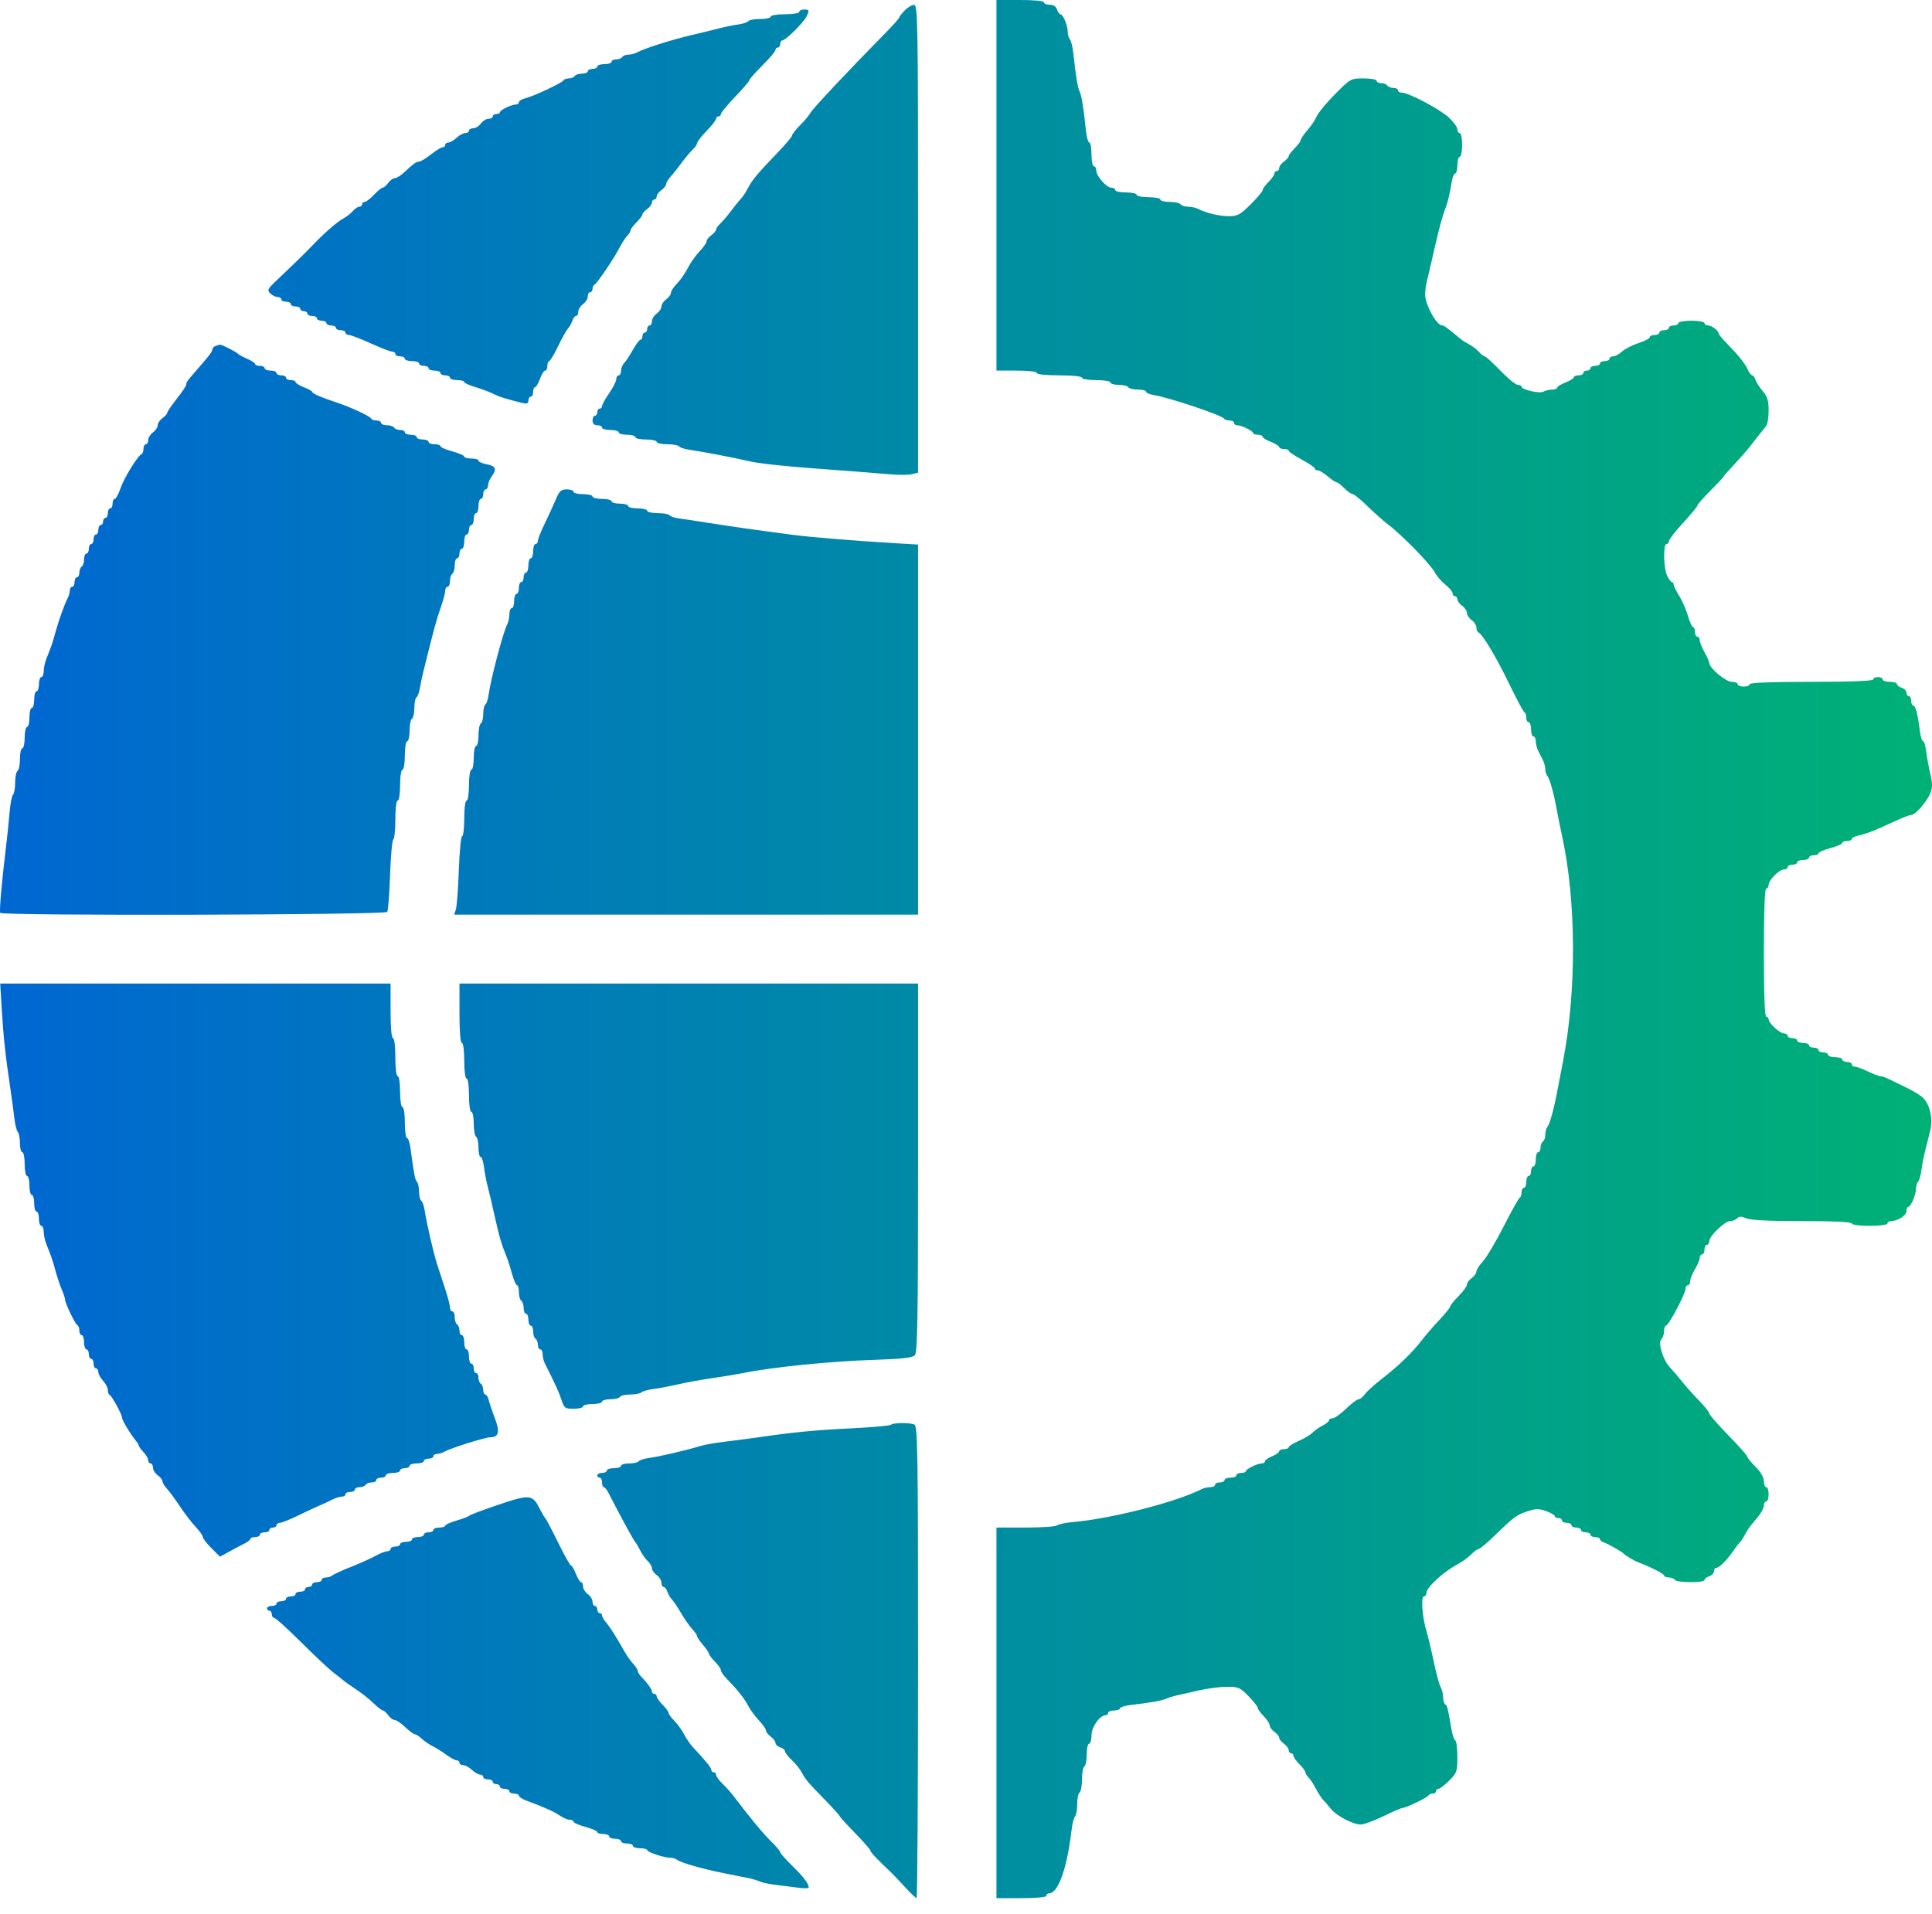 <?xml version="1.0" encoding="UTF-8"?>
<svg xmlns="http://www.w3.org/2000/svg" width="110" height="109" viewBox="0 0 110 109" fill="none">
  <path fill-rule="evenodd" clip-rule="evenodd" d="M56.734 10.552V21.103H57.883C58.56 21.103 59.033 21.159 59.033 21.238C59.033 21.319 59.552 21.374 60.319 21.374C61.085 21.374 61.604 21.428 61.604 21.509C61.604 21.584 61.964 21.644 62.415 21.644C62.866 21.644 63.227 21.704 63.227 21.78C63.227 21.854 63.436 21.915 63.693 21.915C63.949 21.915 64.196 21.976 64.242 22.05C64.287 22.125 64.535 22.185 64.791 22.185C65.047 22.185 65.256 22.24 65.256 22.306C65.256 22.372 65.454 22.458 65.696 22.496C66.572 22.636 69.616 23.66 69.698 23.843C69.723 23.898 69.859 23.944 70.002 23.944C70.145 23.944 70.261 24.005 70.261 24.079C70.261 24.154 70.341 24.215 70.437 24.215C70.686 24.215 71.341 24.533 71.343 24.654C71.343 24.71 71.465 24.756 71.614 24.756C71.763 24.756 71.885 24.805 71.885 24.866C71.885 24.926 72.098 25.059 72.358 25.162C72.619 25.264 72.832 25.397 72.832 25.457C72.832 25.518 72.953 25.567 73.102 25.567C73.251 25.567 73.373 25.613 73.373 25.669C73.373 25.725 73.708 25.951 74.117 26.171C74.526 26.392 74.861 26.62 74.861 26.679C74.861 26.737 74.937 26.785 75.03 26.785C75.123 26.785 75.376 26.937 75.592 27.123C75.808 27.309 76.034 27.461 76.093 27.461C76.153 27.461 76.353 27.613 76.539 27.799C76.725 27.985 76.941 28.138 77.018 28.138C77.096 28.138 77.478 28.449 77.866 28.83C78.255 29.211 78.787 29.683 79.047 29.878C79.798 30.442 81.45 32.134 81.675 32.569C81.788 32.787 82.066 33.112 82.292 33.291C82.519 33.47 82.705 33.693 82.706 33.785C82.706 33.879 82.768 33.955 82.842 33.955C82.916 33.955 82.977 34.032 82.977 34.127C82.977 34.223 83.099 34.388 83.248 34.496C83.397 34.603 83.519 34.785 83.519 34.901C83.519 35.017 83.64 35.2 83.789 35.307C83.938 35.414 84.06 35.606 84.06 35.732C84.06 35.858 84.109 35.981 84.169 36.006C84.404 36.103 85.172 37.383 85.912 38.912C86.339 39.794 86.736 40.536 86.794 40.56C86.853 40.585 86.9 40.722 86.9 40.865C86.9 41.007 86.961 41.124 87.036 41.124C87.11 41.124 87.171 41.307 87.171 41.53C87.171 41.753 87.232 41.936 87.306 41.936C87.381 41.936 87.442 42.058 87.442 42.208C87.442 42.358 87.502 42.602 87.577 42.749C87.651 42.897 87.773 43.139 87.847 43.287C87.922 43.435 87.983 43.666 87.983 43.801C87.983 43.936 88.033 44.104 88.094 44.175C88.233 44.334 88.46 45.147 88.64 46.129C88.715 46.539 88.85 47.208 88.94 47.617C89.749 51.311 89.768 56.462 88.986 60.469C88.877 61.027 88.724 61.818 88.646 62.227C88.453 63.234 88.23 64.027 88.094 64.182C88.033 64.253 87.983 64.447 87.983 64.614C87.983 64.781 87.922 64.955 87.847 65.001C87.773 65.047 87.712 65.202 87.712 65.347C87.712 65.491 87.651 65.609 87.577 65.609C87.502 65.609 87.442 65.792 87.442 66.015C87.442 66.238 87.381 66.421 87.306 66.421C87.232 66.421 87.171 66.543 87.171 66.692C87.171 66.84 87.11 66.962 87.036 66.962C86.961 66.962 86.9 67.114 86.9 67.3C86.9 67.486 86.84 67.638 86.765 67.638C86.691 67.638 86.63 67.755 86.63 67.898C86.63 68.04 86.583 68.177 86.525 68.202C86.467 68.227 86.056 68.962 85.612 69.835C85.167 70.708 84.636 71.603 84.432 71.823C84.227 72.043 84.06 72.304 84.06 72.404C84.06 72.503 83.938 72.672 83.789 72.779C83.64 72.886 83.519 73.054 83.519 73.151C83.519 73.249 83.305 73.542 83.045 73.803C82.785 74.063 82.572 74.326 82.572 74.388C82.572 74.45 82.292 74.798 81.949 75.161C81.607 75.525 81.166 76.035 80.969 76.294C80.438 76.991 79.63 77.776 78.716 78.482C78.27 78.827 77.815 79.237 77.706 79.394C77.596 79.55 77.436 79.678 77.35 79.678C77.264 79.678 76.942 79.922 76.635 80.219C76.329 80.517 75.987 80.76 75.875 80.76C75.764 80.76 75.672 80.811 75.672 80.873C75.672 80.935 75.505 81.071 75.3 81.176C75.096 81.281 74.837 81.464 74.725 81.582C74.614 81.701 74.264 81.911 73.948 82.049C73.632 82.187 73.373 82.35 73.373 82.41C73.373 82.47 73.251 82.519 73.102 82.519C72.953 82.519 72.832 82.572 72.832 82.638C72.832 82.703 72.649 82.832 72.426 82.925C72.203 83.017 72.02 83.146 72.02 83.212C72.02 83.277 71.941 83.331 71.844 83.331C71.595 83.331 70.94 83.649 70.939 83.77C70.938 83.826 70.816 83.872 70.667 83.872C70.518 83.872 70.397 83.933 70.397 84.007C70.397 84.081 70.245 84.142 70.058 84.142C69.873 84.142 69.72 84.203 69.72 84.278C69.72 84.352 69.599 84.413 69.45 84.413C69.301 84.413 69.179 84.474 69.179 84.548C69.179 84.623 69.057 84.683 68.907 84.683C68.757 84.683 68.529 84.737 68.399 84.803C66.967 85.532 63.261 86.481 61.13 86.665C60.684 86.704 60.261 86.791 60.19 86.859C60.119 86.927 59.313 86.983 58.398 86.983H56.734V97.535V108.086H58.154C59.011 108.086 59.575 108.033 59.575 107.951C59.575 107.877 59.64 107.816 59.719 107.816C60.25 107.816 60.753 106.402 61.017 104.163C61.056 103.828 61.144 103.497 61.211 103.426C61.278 103.355 61.333 103.039 61.333 102.724C61.333 102.408 61.394 102.112 61.468 102.066C61.543 102.02 61.604 101.686 61.604 101.322C61.604 100.959 61.664 100.624 61.739 100.578C61.813 100.532 61.874 100.225 61.874 99.894C61.874 99.564 61.935 99.293 62.01 99.293C62.084 99.293 62.145 99.078 62.145 98.814C62.145 98.341 62.618 97.67 62.95 97.67C63.028 97.67 63.092 97.609 63.092 97.535C63.092 97.46 63.244 97.399 63.43 97.399C63.616 97.399 63.768 97.344 63.768 97.277C63.768 97.21 64.057 97.122 64.411 97.082C65.512 96.956 66.125 96.846 66.406 96.725C66.555 96.661 66.829 96.577 67.015 96.538C67.201 96.499 67.749 96.375 68.232 96.262C68.716 96.149 69.438 96.054 69.838 96.051C70.51 96.047 70.603 96.087 71.089 96.588C71.378 96.886 71.614 97.187 71.614 97.258C71.614 97.329 71.766 97.539 71.952 97.725C72.138 97.911 72.29 98.144 72.29 98.243C72.29 98.341 72.412 98.51 72.561 98.617C72.71 98.724 72.832 98.876 72.832 98.955C72.832 99.034 72.953 99.186 73.102 99.293C73.251 99.4 73.373 99.566 73.373 99.661C73.373 99.756 73.434 99.834 73.508 99.834C73.582 99.834 73.643 99.898 73.643 99.976C73.643 100.054 73.796 100.269 73.981 100.455C74.168 100.641 74.32 100.847 74.32 100.913C74.32 100.979 74.403 101.116 74.505 101.218C74.607 101.32 74.797 101.61 74.928 101.864C75.059 102.117 75.245 102.402 75.341 102.499C75.438 102.595 75.63 102.819 75.77 102.996C76.079 103.39 77.034 103.893 77.471 103.893C77.648 103.893 78.23 103.68 78.765 103.419C79.3 103.159 79.796 102.946 79.866 102.946C80.056 102.946 81.279 102.353 81.332 102.236C81.356 102.18 81.463 102.134 81.568 102.134C81.674 102.134 81.76 102.073 81.76 101.999C81.76 101.924 81.823 101.864 81.9 101.864C81.977 101.864 82.251 101.652 82.508 101.395C82.947 100.956 82.977 100.869 82.977 100.05C82.977 99.568 82.923 99.141 82.857 99.1C82.791 99.059 82.698 98.796 82.65 98.517C82.441 97.29 82.4 97.122 82.286 97.052C82.22 97.011 82.166 96.828 82.166 96.645C82.166 96.463 82.103 96.208 82.028 96.079C81.951 95.949 81.774 95.296 81.634 94.626C81.494 93.957 81.305 93.165 81.215 92.868C80.977 92.084 80.89 90.906 81.071 90.906C81.152 90.906 81.219 90.809 81.219 90.69C81.219 90.388 82.226 89.468 82.991 89.073C83.229 88.95 83.569 88.703 83.748 88.525C83.926 88.347 84.127 88.201 84.193 88.201C84.26 88.201 84.676 87.851 85.118 87.423C86.219 86.356 86.348 86.261 86.983 86.052C87.445 85.901 87.623 85.9 88.032 86.048C88.302 86.146 88.524 86.274 88.524 86.334C88.524 86.393 88.615 86.442 88.727 86.442C88.838 86.442 88.93 86.503 88.93 86.577C88.93 86.652 89.051 86.713 89.2 86.713C89.349 86.713 89.471 86.773 89.471 86.848C89.471 86.922 89.593 86.983 89.741 86.983C89.89 86.983 90.012 87.044 90.012 87.118C90.012 87.193 90.134 87.254 90.282 87.254C90.431 87.254 90.553 87.314 90.553 87.389C90.553 87.463 90.675 87.524 90.823 87.524C90.972 87.524 91.094 87.578 91.094 87.644C91.094 87.709 91.201 87.797 91.331 87.838C91.562 87.912 92.313 88.337 92.447 88.471C92.561 88.586 93.045 88.874 93.258 88.956C94.008 89.242 94.746 89.617 94.746 89.712C94.746 89.773 94.865 89.824 95.009 89.824C95.153 89.824 95.309 89.885 95.355 89.959C95.461 90.13 97.046 90.139 97.046 89.968C97.046 89.899 97.168 89.803 97.317 89.756C97.466 89.709 97.587 89.583 97.587 89.477C97.587 89.37 97.639 89.283 97.702 89.283C97.878 89.283 98.309 88.861 98.669 88.336C98.848 88.075 99.034 87.832 99.082 87.795C99.131 87.757 99.248 87.579 99.344 87.397C99.439 87.216 99.572 87.003 99.637 86.924C99.703 86.845 99.908 86.597 100.092 86.374C100.277 86.151 100.428 85.862 100.428 85.732C100.428 85.602 100.489 85.495 100.563 85.495C100.638 85.495 100.699 85.312 100.699 85.089C100.699 84.866 100.638 84.683 100.563 84.683C100.489 84.683 100.428 84.529 100.428 84.341C100.428 84.129 100.247 83.816 99.955 83.524C99.694 83.264 99.481 83.002 99.481 82.942C99.481 82.882 98.994 82.334 98.399 81.724C97.804 81.114 97.317 80.555 97.317 80.481C97.317 80.408 97.058 80.083 96.742 79.759C96.426 79.436 95.984 78.941 95.761 78.66C95.538 78.379 95.232 78.021 95.082 77.865C94.689 77.457 94.384 76.469 94.588 76.265C94.675 76.178 94.746 75.967 94.746 75.796C94.746 75.624 94.796 75.484 94.857 75.484C95.003 75.484 95.964 73.674 95.964 73.398C95.964 73.281 96.025 73.185 96.099 73.185C96.174 73.185 96.235 73.078 96.235 72.948C96.235 72.818 96.357 72.512 96.506 72.268C96.654 72.025 96.776 71.736 96.776 71.626C96.776 71.516 96.837 71.426 96.911 71.426C96.985 71.426 97.046 71.305 97.046 71.156C97.046 71.007 97.107 70.885 97.181 70.885C97.256 70.885 97.317 70.792 97.317 70.678C97.317 70.388 98.202 69.532 98.503 69.532C98.639 69.532 98.822 69.461 98.909 69.374C99.031 69.252 99.15 69.252 99.416 69.374C99.647 69.479 100.719 69.532 102.599 69.532C104.398 69.532 105.433 69.582 105.433 69.668C105.433 69.746 105.862 69.803 106.448 69.803C107.034 69.803 107.463 69.746 107.463 69.668C107.463 69.593 107.551 69.532 107.659 69.532C108.044 69.532 108.545 69.214 108.545 68.969C108.545 68.833 108.59 68.72 108.646 68.72C108.792 68.718 109.086 68.041 109.086 67.706C109.086 67.55 109.141 67.364 109.207 67.293C109.274 67.223 109.36 66.921 109.399 66.624C109.438 66.326 109.531 65.839 109.607 65.542C109.683 65.244 109.811 64.738 109.891 64.416C110.06 63.747 109.908 62.971 109.526 62.55C109.396 62.406 108.984 62.143 108.612 61.965C108.24 61.788 107.774 61.561 107.577 61.461C107.379 61.362 107.148 61.28 107.063 61.28C106.978 61.28 106.656 61.159 106.348 61.01C106.04 60.861 105.709 60.739 105.611 60.739C105.513 60.739 105.433 60.678 105.433 60.604C105.433 60.53 105.312 60.469 105.163 60.469C105.014 60.469 104.892 60.408 104.892 60.334C104.892 60.259 104.71 60.198 104.486 60.198C104.263 60.198 104.081 60.137 104.081 60.063C104.081 59.989 103.959 59.928 103.81 59.928C103.661 59.928 103.539 59.867 103.539 59.792C103.539 59.718 103.418 59.657 103.269 59.657C103.12 59.657 102.998 59.596 102.998 59.522C102.998 59.447 102.846 59.387 102.66 59.387C102.474 59.387 102.322 59.326 102.322 59.251C102.322 59.177 102.2 59.116 102.051 59.116C101.903 59.116 101.781 59.055 101.781 58.981C101.781 58.906 101.687 58.846 101.572 58.846C101.337 58.846 100.699 58.257 100.699 58.04C100.699 57.962 100.638 57.898 100.563 57.898C100.477 57.898 100.428 56.591 100.428 54.246C100.428 51.901 100.477 50.594 100.563 50.594C100.638 50.594 100.699 50.499 100.699 50.385C100.699 50.114 101.301 49.511 101.572 49.511C101.687 49.511 101.781 49.45 101.781 49.376C101.781 49.302 101.903 49.241 102.051 49.241C102.2 49.241 102.322 49.18 102.322 49.105C102.322 49.031 102.474 48.97 102.66 48.97C102.846 48.97 102.998 48.909 102.998 48.835C102.998 48.761 103.12 48.7 103.269 48.7C103.418 48.7 103.539 48.65 103.539 48.589C103.539 48.528 103.844 48.395 104.216 48.294C104.588 48.193 104.892 48.06 104.892 47.999C104.892 47.938 105.014 47.888 105.163 47.888C105.312 47.888 105.433 47.835 105.433 47.77C105.433 47.705 105.63 47.612 105.87 47.564C106.11 47.516 106.582 47.352 106.918 47.2C107.255 47.048 107.791 46.805 108.109 46.662C108.427 46.518 108.753 46.4 108.832 46.4C109.05 46.4 109.701 45.657 109.896 45.186C110.033 44.856 110.034 44.627 109.903 44.064C109.813 43.675 109.707 43.097 109.669 42.781C109.631 42.465 109.551 42.206 109.492 42.206C109.432 42.206 109.351 41.948 109.311 41.632C109.191 40.676 109.062 40.177 108.935 40.177C108.869 40.177 108.815 40.056 108.815 39.907C108.815 39.758 108.754 39.636 108.68 39.636C108.606 39.636 108.545 39.549 108.545 39.442C108.545 39.336 108.423 39.21 108.274 39.163C108.125 39.115 108.004 39.02 108.004 38.951C108.004 38.881 107.821 38.825 107.598 38.825C107.375 38.825 107.192 38.764 107.192 38.689C107.192 38.615 107.07 38.554 106.921 38.554C106.773 38.554 106.651 38.615 106.651 38.689C106.651 38.776 105.388 38.825 103.134 38.825C100.879 38.825 99.617 38.873 99.617 38.96C99.617 39.034 99.464 39.095 99.278 39.095C99.092 39.095 98.94 39.034 98.94 38.96C98.94 38.885 98.786 38.825 98.597 38.825C98.259 38.825 97.317 38.035 97.317 37.751C97.317 37.676 97.195 37.398 97.046 37.133C96.897 36.869 96.776 36.562 96.776 36.453C96.776 36.344 96.715 36.254 96.64 36.254C96.566 36.254 96.505 36.133 96.505 35.984C96.505 35.835 96.457 35.713 96.399 35.713C96.341 35.713 96.209 35.424 96.106 35.071C96.003 34.717 95.777 34.201 95.603 33.923C95.43 33.646 95.288 33.357 95.288 33.281C95.288 33.205 95.242 33.142 95.186 33.142C95.13 33.141 95.009 32.977 94.916 32.777C94.714 32.343 94.689 30.978 94.882 30.978C94.956 30.978 95.019 30.902 95.023 30.809C95.026 30.716 95.391 30.247 95.834 29.767C96.278 29.286 96.64 28.846 96.64 28.789C96.64 28.732 96.975 28.35 97.384 27.941C97.794 27.531 98.128 27.173 98.128 27.144C98.128 27.115 98.387 26.819 98.703 26.486C99.019 26.153 99.416 25.703 99.585 25.487C100.106 24.817 100.417 24.424 100.561 24.254C100.637 24.164 100.699 23.769 100.699 23.375C100.698 22.809 100.628 22.578 100.364 22.27C100.18 22.057 99.994 21.767 99.949 21.628C99.905 21.488 99.822 21.374 99.764 21.374C99.707 21.374 99.592 21.226 99.51 21.045C99.346 20.685 98.976 20.223 98.297 19.531C98.056 19.285 97.858 19.046 97.858 19.001C97.858 18.839 97.467 18.533 97.259 18.533C97.142 18.533 97.046 18.472 97.046 18.398C97.046 18.323 96.711 18.262 96.302 18.262C95.893 18.262 95.558 18.323 95.558 18.398C95.558 18.472 95.436 18.533 95.288 18.533C95.139 18.533 95.017 18.594 95.017 18.668C95.017 18.743 94.895 18.803 94.746 18.803C94.598 18.803 94.476 18.864 94.476 18.939C94.476 19.013 94.354 19.074 94.205 19.074C94.057 19.074 93.935 19.13 93.935 19.198C93.935 19.267 93.64 19.421 93.28 19.54C92.92 19.66 92.496 19.878 92.339 20.025C92.181 20.171 91.958 20.291 91.844 20.291C91.729 20.291 91.635 20.352 91.635 20.427C91.635 20.501 91.513 20.562 91.365 20.562C91.216 20.562 91.094 20.623 91.094 20.697C91.094 20.772 90.972 20.833 90.823 20.833C90.675 20.833 90.553 20.893 90.553 20.968C90.553 21.042 90.462 21.103 90.35 21.103C90.238 21.103 90.147 21.164 90.147 21.238C90.147 21.313 90.025 21.374 89.876 21.374C89.728 21.374 89.606 21.423 89.606 21.484C89.606 21.544 89.393 21.677 89.132 21.78C88.872 21.882 88.659 22.015 88.659 22.075C88.659 22.136 88.522 22.186 88.355 22.187C88.187 22.189 87.971 22.24 87.873 22.302C87.676 22.427 86.63 22.191 86.63 22.022C86.63 21.963 86.535 21.915 86.419 21.915C86.302 21.915 85.855 21.55 85.423 21.103C84.992 20.657 84.591 20.291 84.534 20.291C84.477 20.291 84.331 20.179 84.211 20.042C84.091 19.905 83.844 19.714 83.662 19.618C83.481 19.522 83.268 19.389 83.189 19.324C82.407 18.673 82.218 18.533 82.122 18.533C81.846 18.533 81.339 17.725 81.169 17.015C81.12 16.813 81.147 16.387 81.228 16.068C81.309 15.75 81.49 14.972 81.631 14.339C81.906 13.104 82.131 12.27 82.306 11.837C82.423 11.548 82.546 11.026 82.664 10.315C82.704 10.073 82.791 9.875 82.857 9.875C82.923 9.875 82.977 9.662 82.977 9.402C82.977 9.141 83.038 8.928 83.113 8.928C83.187 8.928 83.248 8.624 83.248 8.252C83.248 7.88 83.187 7.576 83.113 7.576C83.038 7.576 82.977 7.477 82.977 7.357C82.977 7.237 82.752 6.932 82.477 6.68C81.957 6.204 80.199 5.276 79.816 5.276C79.695 5.276 79.596 5.215 79.596 5.141C79.596 5.066 79.477 5.005 79.333 5.005C79.188 5.005 79.033 4.944 78.987 4.87C78.941 4.796 78.785 4.735 78.641 4.735C78.496 4.735 78.378 4.674 78.378 4.599C78.378 4.525 78.047 4.464 77.641 4.464C76.917 4.464 76.891 4.478 76.052 5.319C75.583 5.789 75.108 6.352 74.996 6.57C74.782 6.989 74.742 7.047 74.317 7.562C74.17 7.741 74.049 7.936 74.049 7.996C74.049 8.055 73.897 8.256 73.711 8.443C73.525 8.629 73.373 8.831 73.373 8.892C73.373 8.954 73.251 9.092 73.102 9.199C72.953 9.306 72.832 9.472 72.832 9.567C72.832 9.662 72.771 9.74 72.696 9.74C72.622 9.74 72.561 9.804 72.561 9.881C72.561 9.959 72.409 10.175 72.223 10.361C72.037 10.547 71.885 10.758 71.885 10.83C71.885 10.902 71.579 11.264 71.207 11.636C70.611 12.228 70.46 12.31 69.965 12.31C69.421 12.31 68.69 12.135 68.2 11.888C68.071 11.822 67.816 11.769 67.633 11.769C67.451 11.769 67.264 11.708 67.218 11.634C67.172 11.559 66.894 11.498 66.601 11.498C66.308 11.498 66.068 11.438 66.068 11.363C66.068 11.289 65.763 11.228 65.391 11.228C65.019 11.228 64.715 11.167 64.715 11.093C64.715 11.018 64.441 10.957 64.106 10.957C63.772 10.957 63.498 10.897 63.498 10.822C63.498 10.748 63.398 10.687 63.276 10.687C62.999 10.687 62.416 10.022 62.416 9.706C62.416 9.576 62.354 9.469 62.28 9.469C62.206 9.469 62.145 9.165 62.145 8.793C62.145 8.421 62.09 8.117 62.022 8.117C61.954 8.117 61.866 7.797 61.825 7.406C61.688 6.089 61.589 5.48 61.468 5.208C61.351 4.944 61.264 4.414 61.112 3.044C61.071 2.672 60.982 2.31 60.915 2.239C60.847 2.168 60.792 1.973 60.792 1.806C60.792 1.448 60.524 0.812 60.374 0.812C60.316 0.812 60.23 0.69 60.183 0.541C60.128 0.368 59.979 0.271 59.768 0.271C59.587 0.271 59.439 0.21 59.439 0.135C59.439 0.054 58.898 0 58.087 0H56.734V10.552ZM51.492 0.612C51.324 0.791 51.187 0.972 51.187 1.015C51.187 1.058 50.807 1.479 50.342 1.951C48.348 3.975 46.283 6.174 46.149 6.417C46.07 6.562 45.801 6.883 45.552 7.132C45.303 7.381 45.1 7.64 45.1 7.708C45.1 7.775 44.75 8.195 44.322 8.64C43.125 9.886 42.829 10.239 42.585 10.711C42.461 10.951 42.275 11.232 42.172 11.335C42.069 11.438 41.819 11.745 41.616 12.018C41.413 12.29 41.14 12.612 41.009 12.732C40.878 12.852 40.771 13.006 40.771 13.074C40.771 13.142 40.649 13.285 40.501 13.392C40.352 13.5 40.23 13.656 40.23 13.74C40.23 13.825 40.05 14.081 39.831 14.31C39.612 14.54 39.308 14.972 39.156 15.271C39.003 15.569 38.726 15.966 38.54 16.152C38.353 16.339 38.201 16.572 38.201 16.671C38.201 16.769 38.079 16.938 37.93 17.045C37.781 17.152 37.66 17.335 37.66 17.451C37.66 17.567 37.538 17.749 37.389 17.857C37.24 17.964 37.118 18.16 37.118 18.292C37.118 18.425 37.058 18.533 36.983 18.533C36.909 18.533 36.848 18.624 36.848 18.736C36.848 18.848 36.787 18.939 36.713 18.939C36.638 18.939 36.577 19.03 36.577 19.142C36.577 19.253 36.528 19.345 36.467 19.345C36.406 19.345 36.212 19.603 36.035 19.919C35.858 20.236 35.634 20.575 35.537 20.673C35.44 20.771 35.36 20.969 35.36 21.113C35.36 21.256 35.299 21.374 35.225 21.374C35.15 21.374 35.089 21.469 35.089 21.586C35.089 21.703 34.907 22.064 34.684 22.388C34.46 22.713 34.278 23.043 34.278 23.123C34.278 23.203 34.217 23.268 34.142 23.268C34.068 23.268 34.007 23.359 34.007 23.471C34.007 23.582 33.946 23.674 33.872 23.674C33.797 23.674 33.737 23.795 33.737 23.944C33.737 24.124 33.827 24.215 34.007 24.215C34.156 24.215 34.278 24.275 34.278 24.35C34.278 24.424 34.491 24.485 34.751 24.485C35.012 24.485 35.225 24.546 35.225 24.62C35.225 24.695 35.438 24.756 35.698 24.756C35.959 24.756 36.172 24.817 36.172 24.891C36.172 24.965 36.446 25.026 36.78 25.026C37.115 25.026 37.389 25.087 37.389 25.162C37.389 25.236 37.659 25.297 37.99 25.297C38.32 25.297 38.624 25.351 38.665 25.418C38.707 25.484 38.969 25.57 39.248 25.609C39.893 25.698 41.868 26.076 42.665 26.264C43.298 26.412 44.916 26.575 47.805 26.782C48.735 26.848 49.962 26.945 50.53 26.997C51.098 27.05 51.722 27.052 51.916 27.004L52.27 26.915V13.593C52.27 0.992 52.257 0.271 52.033 0.279C51.903 0.283 51.659 0.433 51.492 0.612ZM45.506 0.676C45.506 0.752 45.145 0.812 44.694 0.812C44.243 0.812 43.882 0.872 43.882 0.947C43.882 1.021 43.612 1.082 43.282 1.082C42.951 1.082 42.647 1.137 42.606 1.203C42.565 1.27 42.303 1.356 42.023 1.395C41.744 1.434 41.272 1.53 40.974 1.607C40.676 1.685 39.946 1.863 39.351 2.003C38.226 2.268 36.681 2.759 36.275 2.982C36.146 3.053 35.921 3.111 35.776 3.111C35.63 3.111 35.474 3.172 35.428 3.247C35.382 3.321 35.226 3.382 35.081 3.382C34.937 3.382 34.819 3.443 34.819 3.517C34.819 3.592 34.636 3.652 34.413 3.652C34.19 3.652 34.007 3.713 34.007 3.788C34.007 3.862 33.885 3.923 33.737 3.923C33.588 3.923 33.466 3.984 33.466 4.058C33.466 4.133 33.318 4.194 33.136 4.194C32.954 4.194 32.768 4.254 32.722 4.329C32.676 4.403 32.525 4.464 32.387 4.464C32.249 4.464 32.116 4.512 32.091 4.57C32.032 4.706 30.399 5.476 29.915 5.595C29.71 5.646 29.543 5.747 29.543 5.819C29.543 5.893 29.464 5.952 29.367 5.952C29.118 5.952 28.463 6.27 28.462 6.392C28.461 6.448 28.369 6.493 28.258 6.493C28.146 6.493 28.055 6.554 28.055 6.629C28.055 6.703 27.947 6.764 27.814 6.764C27.682 6.764 27.486 6.886 27.379 7.034C27.271 7.183 27.075 7.305 26.943 7.305C26.811 7.305 26.702 7.366 26.702 7.44C26.702 7.515 26.608 7.576 26.494 7.576C26.379 7.576 26.154 7.697 25.995 7.846C25.835 7.995 25.625 8.117 25.527 8.117C25.429 8.117 25.349 8.177 25.349 8.252C25.349 8.326 25.282 8.387 25.2 8.387C25.118 8.387 24.82 8.57 24.538 8.793C24.256 9.016 23.955 9.199 23.87 9.199C23.709 9.199 23.533 9.326 22.982 9.841C22.803 10.009 22.576 10.146 22.477 10.146C22.378 10.146 22.21 10.268 22.103 10.416C21.995 10.565 21.854 10.687 21.789 10.687C21.724 10.687 21.5 10.87 21.291 11.093C21.083 11.316 20.845 11.498 20.763 11.498C20.682 11.498 20.615 11.559 20.615 11.634C20.615 11.708 20.546 11.769 20.462 11.769C20.377 11.769 20.21 11.881 20.09 12.018C19.969 12.156 19.733 12.341 19.565 12.43C19.219 12.613 18.488 13.245 17.859 13.904C17.44 14.344 16.751 15.017 15.718 15.996C15.242 16.447 15.205 16.525 15.387 16.706C15.499 16.818 15.686 16.91 15.803 16.91C15.92 16.91 16.015 16.971 16.015 17.045C16.015 17.119 16.137 17.18 16.286 17.18C16.435 17.18 16.556 17.241 16.556 17.315C16.556 17.39 16.678 17.451 16.827 17.451C16.976 17.451 17.098 17.512 17.098 17.586C17.098 17.66 17.189 17.721 17.3 17.721C17.412 17.721 17.503 17.782 17.503 17.857C17.503 17.931 17.625 17.992 17.774 17.992C17.923 17.992 18.044 18.053 18.044 18.127C18.044 18.201 18.166 18.262 18.315 18.262C18.464 18.262 18.586 18.323 18.586 18.398C18.586 18.472 18.707 18.533 18.856 18.533C19.005 18.533 19.127 18.594 19.127 18.668C19.127 18.743 19.248 18.803 19.397 18.803C19.546 18.803 19.668 18.864 19.668 18.939C19.668 19.013 19.756 19.074 19.863 19.074C19.971 19.074 20.526 19.287 21.098 19.547C21.669 19.808 22.22 20.021 22.323 20.021C22.425 20.021 22.509 20.082 22.509 20.156C22.509 20.231 22.63 20.291 22.779 20.291C22.928 20.291 23.05 20.352 23.05 20.427C23.05 20.501 23.232 20.562 23.456 20.562C23.679 20.562 23.861 20.623 23.861 20.697C23.861 20.772 23.983 20.833 24.132 20.833C24.281 20.833 24.402 20.893 24.402 20.968C24.402 21.042 24.555 21.103 24.741 21.103C24.927 21.103 25.079 21.164 25.079 21.238C25.079 21.313 25.201 21.374 25.349 21.374C25.498 21.374 25.62 21.435 25.62 21.509C25.62 21.583 25.803 21.644 26.026 21.644C26.249 21.644 26.432 21.692 26.432 21.75C26.432 21.808 26.716 21.94 27.063 22.042C27.41 22.145 27.874 22.318 28.093 22.428C28.452 22.607 28.816 22.72 29.78 22.955C30 23.008 30.084 22.968 30.084 22.81C30.084 22.69 30.145 22.591 30.219 22.591C30.294 22.591 30.355 22.47 30.355 22.321C30.355 22.172 30.403 22.05 30.463 22.05C30.522 22.05 30.648 21.837 30.742 21.577C30.836 21.316 30.97 21.103 31.04 21.103C31.109 21.103 31.166 20.982 31.166 20.833C31.166 20.684 31.212 20.561 31.268 20.56C31.324 20.559 31.552 20.178 31.775 19.715C31.998 19.251 32.253 18.795 32.341 18.701C32.429 18.608 32.54 18.41 32.587 18.262C32.634 18.113 32.729 17.992 32.799 17.992C32.868 17.992 32.925 17.884 32.925 17.751C32.925 17.619 33.047 17.423 33.196 17.315C33.344 17.208 33.466 17.012 33.466 16.88C33.466 16.747 33.527 16.639 33.601 16.639C33.676 16.639 33.737 16.553 33.737 16.447C33.737 16.342 33.786 16.235 33.847 16.211C33.986 16.154 34.969 14.699 35.29 14.075C35.422 13.819 35.614 13.525 35.716 13.423C35.818 13.321 35.901 13.184 35.901 13.118C35.901 13.053 36.053 12.847 36.239 12.661C36.425 12.475 36.577 12.272 36.577 12.211C36.577 12.15 36.699 12.012 36.848 11.904C36.997 11.797 37.118 11.632 37.118 11.536C37.118 11.441 37.179 11.363 37.254 11.363C37.328 11.363 37.389 11.285 37.389 11.19C37.389 11.095 37.511 10.929 37.66 10.822C37.808 10.715 37.93 10.561 37.93 10.48C37.93 10.399 38.039 10.214 38.171 10.07C38.303 9.926 38.592 9.564 38.812 9.266C39.032 8.969 39.319 8.627 39.451 8.507C39.582 8.386 39.689 8.226 39.689 8.151C39.689 8.076 39.932 7.763 40.23 7.456C40.528 7.15 40.771 6.838 40.771 6.764C40.771 6.689 40.832 6.629 40.906 6.629C40.981 6.629 41.042 6.569 41.042 6.496C41.042 6.423 41.407 5.982 41.853 5.515C42.299 5.049 42.664 4.623 42.664 4.569C42.665 4.514 43 4.135 43.409 3.726C43.818 3.317 44.153 2.92 44.153 2.844C44.153 2.768 44.214 2.706 44.288 2.706C44.363 2.706 44.423 2.614 44.423 2.503C44.423 2.391 44.479 2.3 44.548 2.3C44.721 2.3 45.7 1.342 45.89 0.987C46.102 0.59 46.09 0.541 45.776 0.541C45.627 0.541 45.506 0.602 45.506 0.676ZM12.261 19.705C12.168 19.742 12.092 19.828 12.092 19.895C12.092 20.019 11.932 20.231 11.246 21.015C10.653 21.695 10.604 21.761 10.604 21.897C10.604 21.968 10.361 22.334 10.063 22.71C9.766 23.087 9.522 23.444 9.522 23.504C9.522 23.565 9.4 23.701 9.251 23.809C9.103 23.916 8.981 24.099 8.981 24.215C8.981 24.331 8.859 24.513 8.71 24.62C8.562 24.728 8.44 24.924 8.44 25.056C8.44 25.188 8.379 25.297 8.305 25.297C8.23 25.297 8.169 25.413 8.169 25.556C8.169 25.699 8.12 25.836 8.06 25.86C7.842 25.95 7.062 27.215 6.862 27.804C6.748 28.136 6.601 28.408 6.533 28.408C6.466 28.408 6.411 28.53 6.411 28.679C6.411 28.828 6.35 28.949 6.275 28.949C6.201 28.949 6.14 29.071 6.14 29.22C6.14 29.369 6.079 29.49 6.005 29.49C5.93 29.49 5.87 29.582 5.87 29.693C5.87 29.805 5.809 29.896 5.734 29.896C5.66 29.896 5.599 30.018 5.599 30.167C5.599 30.316 5.538 30.437 5.464 30.437C5.389 30.437 5.328 30.559 5.328 30.708C5.328 30.857 5.268 30.978 5.193 30.978C5.119 30.978 5.058 31.1 5.058 31.249C5.058 31.398 4.997 31.52 4.923 31.52C4.848 31.52 4.787 31.668 4.787 31.85C4.787 32.031 4.726 32.218 4.652 32.264C4.578 32.309 4.517 32.465 4.517 32.61C4.517 32.754 4.456 32.872 4.382 32.872C4.307 32.872 4.246 32.994 4.246 33.143C4.246 33.292 4.185 33.413 4.111 33.413C4.037 33.413 3.976 33.505 3.976 33.618C3.976 33.731 3.921 33.929 3.854 34.058C3.664 34.427 3.344 35.318 3.163 35.984C2.999 36.589 2.93 36.79 2.64 37.512C2.556 37.72 2.488 38.04 2.488 38.222C2.488 38.405 2.427 38.554 2.352 38.554C2.278 38.554 2.217 38.736 2.217 38.96C2.217 39.183 2.156 39.366 2.082 39.366C2.007 39.366 1.947 39.579 1.947 39.839C1.947 40.099 1.886 40.312 1.811 40.312C1.737 40.312 1.676 40.556 1.676 40.854C1.676 41.151 1.615 41.395 1.541 41.395C1.466 41.395 1.405 41.669 1.405 42.004C1.405 42.338 1.345 42.612 1.27 42.612C1.196 42.612 1.135 42.883 1.135 43.213C1.135 43.544 1.074 43.851 1 43.897C0.925 43.943 0.864 44.239 0.864 44.555C0.864 44.87 0.808 45.186 0.74 45.257C0.672 45.328 0.584 45.781 0.545 46.265C0.507 46.748 0.412 47.661 0.334 48.294C0.098 50.225 -0.045 51.873 0.013 51.98C0.11 52.158 21.938 52.104 22.048 51.926C22.1 51.841 22.173 50.896 22.209 49.826C22.246 48.756 22.328 47.848 22.392 47.809C22.456 47.769 22.509 47.253 22.509 46.663C22.509 46.037 22.565 45.588 22.644 45.588C22.72 45.588 22.779 45.205 22.779 44.709C22.779 44.213 22.838 43.83 22.915 43.83C22.99 43.83 23.05 43.469 23.05 43.018C23.05 42.567 23.11 42.206 23.185 42.206C23.259 42.206 23.32 41.936 23.32 41.606C23.32 41.275 23.381 40.967 23.456 40.921C23.53 40.875 23.591 40.601 23.591 40.312C23.591 40.024 23.645 39.754 23.711 39.713C23.777 39.672 23.864 39.44 23.904 39.198C23.944 38.955 24.037 38.513 24.111 38.216C24.682 35.904 24.85 35.283 25.084 34.622C25.23 34.208 25.349 33.766 25.349 33.641C25.349 33.516 25.41 33.413 25.485 33.413C25.559 33.413 25.62 33.265 25.62 33.083C25.62 32.901 25.681 32.715 25.755 32.669C25.83 32.623 25.891 32.407 25.891 32.188C25.891 31.969 25.951 31.79 26.026 31.79C26.1 31.79 26.161 31.668 26.161 31.52C26.161 31.371 26.222 31.249 26.296 31.249C26.371 31.249 26.432 31.066 26.432 30.843C26.432 30.62 26.492 30.437 26.567 30.437C26.641 30.437 26.702 30.316 26.702 30.167C26.702 30.018 26.763 29.896 26.837 29.896C26.912 29.896 26.973 29.744 26.973 29.558C26.973 29.372 27.034 29.22 27.108 29.22C27.182 29.22 27.243 29.037 27.243 28.814C27.243 28.591 27.304 28.408 27.379 28.408C27.453 28.408 27.514 28.286 27.514 28.138C27.514 27.989 27.575 27.867 27.649 27.867C27.724 27.867 27.786 27.76 27.789 27.63C27.791 27.5 27.882 27.275 27.992 27.131C28.303 26.72 28.229 26.534 27.717 26.438C27.456 26.389 27.243 26.295 27.243 26.229C27.243 26.163 27.061 26.108 26.837 26.108C26.614 26.108 26.432 26.058 26.432 25.998C26.432 25.937 26.127 25.804 25.755 25.703C25.383 25.601 25.079 25.469 25.079 25.408C25.079 25.347 24.927 25.297 24.741 25.297C24.555 25.297 24.402 25.236 24.402 25.162C24.402 25.087 24.25 25.026 24.064 25.026C23.878 25.026 23.726 24.965 23.726 24.891C23.726 24.817 23.574 24.756 23.388 24.756C23.202 24.756 23.05 24.695 23.05 24.62C23.05 24.546 22.932 24.485 22.787 24.485C22.643 24.485 22.487 24.424 22.441 24.35C22.395 24.275 22.209 24.215 22.027 24.215C21.846 24.215 21.697 24.154 21.697 24.079C21.697 24.005 21.58 23.944 21.438 23.944C21.295 23.944 21.158 23.895 21.133 23.836C21.076 23.698 19.974 23.185 19.154 22.915C18.289 22.63 17.774 22.405 17.774 22.313C17.774 22.27 17.561 22.152 17.3 22.05C17.04 21.948 16.827 21.815 16.827 21.754C16.827 21.694 16.705 21.644 16.556 21.644C16.408 21.644 16.286 21.583 16.286 21.509C16.286 21.435 16.164 21.374 16.015 21.374C15.867 21.374 15.745 21.313 15.745 21.238C15.745 21.164 15.593 21.103 15.407 21.103C15.221 21.103 15.068 21.042 15.068 20.968C15.068 20.893 14.947 20.833 14.798 20.833C14.649 20.833 14.527 20.787 14.527 20.73C14.527 20.674 14.329 20.542 14.088 20.437C13.846 20.332 13.618 20.21 13.58 20.167C13.479 20.05 12.625 19.613 12.521 19.626C12.471 19.632 12.354 19.667 12.261 19.705ZM31.645 28.442C31.513 28.758 31.23 29.375 31.015 29.814C30.801 30.252 30.625 30.693 30.625 30.794C30.625 30.896 30.564 30.978 30.49 30.978C30.416 30.978 30.355 31.161 30.355 31.384C30.355 31.607 30.294 31.79 30.219 31.79C30.145 31.79 30.084 31.973 30.084 32.196C30.084 32.419 30.023 32.602 29.949 32.602C29.875 32.602 29.814 32.724 29.814 32.872C29.814 33.021 29.753 33.143 29.678 33.143C29.604 33.143 29.543 33.295 29.543 33.481C29.543 33.667 29.482 33.819 29.408 33.819C29.333 33.819 29.273 34.002 29.273 34.225C29.273 34.448 29.212 34.631 29.137 34.631C29.063 34.631 29.002 34.784 29.002 34.971C29.002 35.158 28.947 35.417 28.88 35.546C28.651 35.987 27.938 38.681 27.824 39.535C27.787 39.815 27.701 40.077 27.635 40.118C27.568 40.16 27.514 40.399 27.514 40.651C27.514 40.902 27.453 41.146 27.379 41.192C27.304 41.238 27.243 41.546 27.243 41.876C27.243 42.207 27.182 42.477 27.108 42.477C27.034 42.477 26.973 42.781 26.973 43.153C26.973 43.525 26.912 43.83 26.837 43.83C26.761 43.83 26.702 44.213 26.702 44.709C26.702 45.205 26.643 45.588 26.567 45.588C26.489 45.588 26.432 46.017 26.432 46.603C26.432 47.161 26.378 47.617 26.311 47.617C26.245 47.617 26.161 48.485 26.124 49.545C26.086 50.605 26.012 51.61 25.957 51.777L25.859 52.082H39.064H52.27V41.545V31.009L50.883 30.926C48.642 30.792 46.185 30.591 45.167 30.458C43.035 30.179 41.719 29.993 40.501 29.799C39.794 29.686 38.987 29.564 38.707 29.528C38.428 29.492 38.165 29.407 38.124 29.341C38.083 29.274 37.779 29.22 37.449 29.22C37.118 29.22 36.848 29.159 36.848 29.084C36.848 29.01 36.605 28.949 36.307 28.949C36.009 28.949 35.766 28.888 35.766 28.814C35.766 28.74 35.553 28.679 35.292 28.679C35.032 28.679 34.819 28.618 34.819 28.543C34.819 28.469 34.575 28.408 34.278 28.408C33.98 28.408 33.737 28.347 33.737 28.273C33.737 28.198 33.493 28.138 33.196 28.138C32.898 28.138 32.654 28.077 32.654 28.002C32.654 27.928 32.481 27.867 32.269 27.867C31.944 27.867 31.847 27.956 31.645 28.442ZM0.103 57.526C0.194 59.035 0.321 60.197 0.596 62.025C0.674 62.545 0.772 63.276 0.814 63.648C0.855 64.02 0.945 64.382 1.012 64.453C1.08 64.523 1.135 64.812 1.135 65.095C1.135 65.378 1.196 65.609 1.27 65.609C1.345 65.609 1.405 65.914 1.405 66.286C1.405 66.658 1.466 66.962 1.541 66.962C1.615 66.962 1.676 67.206 1.676 67.503C1.676 67.801 1.737 68.044 1.811 68.044C1.886 68.044 1.947 68.257 1.947 68.518C1.947 68.778 2.007 68.991 2.082 68.991C2.156 68.991 2.217 69.174 2.217 69.397C2.217 69.62 2.278 69.803 2.352 69.803C2.427 69.803 2.488 69.952 2.488 70.135C2.488 70.317 2.556 70.637 2.64 70.845C2.931 71.57 2.999 71.768 3.162 72.373C3.252 72.708 3.411 73.182 3.515 73.426C3.62 73.671 3.705 73.93 3.705 74.003C3.705 74.205 4.287 75.411 4.409 75.462C4.468 75.487 4.517 75.624 4.517 75.766C4.517 75.909 4.578 76.026 4.652 76.026C4.726 76.026 4.787 76.208 4.787 76.431C4.787 76.655 4.848 76.837 4.923 76.837C4.997 76.837 5.058 76.959 5.058 77.108C5.058 77.257 5.119 77.378 5.193 77.378C5.268 77.378 5.328 77.5 5.328 77.649C5.328 77.798 5.389 77.919 5.464 77.919C5.538 77.919 5.599 78.013 5.599 78.128C5.599 78.243 5.721 78.467 5.87 78.627C6.018 78.787 6.14 79.023 6.14 79.151C6.14 79.28 6.186 79.405 6.242 79.43C6.375 79.489 6.952 80.553 6.952 80.739C6.952 80.875 7.463 81.718 7.762 82.074C7.837 82.163 7.899 82.272 7.899 82.316C7.899 82.359 8.02 82.526 8.169 82.685C8.318 82.845 8.44 83.056 8.44 83.153C8.44 83.251 8.501 83.331 8.575 83.331C8.65 83.331 8.71 83.439 8.71 83.571C8.71 83.704 8.832 83.9 8.981 84.007C9.13 84.114 9.251 84.268 9.251 84.35C9.251 84.431 9.363 84.616 9.499 84.762C9.634 84.908 9.967 85.361 10.238 85.769C10.509 86.176 10.915 86.706 11.141 86.945C11.367 87.185 11.551 87.446 11.551 87.525C11.551 87.604 11.77 87.888 12.038 88.155L12.525 88.642L13.086 88.334C13.395 88.164 13.784 87.958 13.951 87.876C14.118 87.794 14.255 87.681 14.256 87.626C14.256 87.57 14.379 87.524 14.527 87.524C14.676 87.524 14.798 87.463 14.798 87.389C14.798 87.314 14.92 87.254 15.068 87.254C15.217 87.254 15.339 87.193 15.339 87.118C15.339 87.044 15.43 86.983 15.542 86.983C15.653 86.983 15.745 86.922 15.745 86.848C15.745 86.773 15.831 86.713 15.936 86.713C16.041 86.713 16.513 86.523 16.985 86.293C17.456 86.061 17.994 85.811 18.18 85.735C18.366 85.659 18.68 85.513 18.877 85.411C19.075 85.308 19.333 85.225 19.452 85.225C19.571 85.225 19.668 85.164 19.668 85.089C19.668 85.015 19.79 84.954 19.938 84.954C20.087 84.954 20.209 84.893 20.209 84.819C20.209 84.744 20.327 84.683 20.471 84.683C20.616 84.683 20.772 84.623 20.818 84.548C20.864 84.474 21.019 84.413 21.164 84.413C21.308 84.413 21.426 84.352 21.426 84.278C21.426 84.203 21.548 84.142 21.697 84.142C21.846 84.142 21.968 84.081 21.968 84.007C21.968 83.933 22.15 83.872 22.373 83.872C22.597 83.872 22.779 83.811 22.779 83.736C22.779 83.662 22.901 83.601 23.05 83.601C23.198 83.601 23.32 83.54 23.32 83.466C23.32 83.391 23.503 83.331 23.726 83.331C23.949 83.331 24.132 83.27 24.132 83.195C24.132 83.121 24.254 83.06 24.402 83.06C24.551 83.06 24.673 82.999 24.673 82.925C24.673 82.85 24.765 82.79 24.878 82.79C24.99 82.79 25.188 82.73 25.317 82.657C25.677 82.455 27.622 81.843 27.906 81.843C28.399 81.843 28.474 81.535 28.174 80.75C28.019 80.347 27.861 79.879 27.823 79.712C27.784 79.545 27.699 79.407 27.633 79.407C27.568 79.407 27.514 79.29 27.514 79.145C27.514 79.001 27.453 78.845 27.379 78.799C27.304 78.753 27.243 78.597 27.243 78.453C27.243 78.308 27.182 78.19 27.108 78.19C27.034 78.19 26.973 78.068 26.973 77.919C26.973 77.771 26.912 77.649 26.837 77.649C26.763 77.649 26.702 77.466 26.702 77.243C26.702 77.02 26.641 76.837 26.567 76.837C26.492 76.837 26.432 76.655 26.432 76.431C26.432 76.208 26.371 76.026 26.296 76.026C26.222 76.026 26.161 75.907 26.161 75.763C26.161 75.619 26.1 75.463 26.026 75.417C25.951 75.371 25.891 75.185 25.891 75.003C25.891 74.821 25.83 74.673 25.755 74.673C25.681 74.673 25.62 74.57 25.62 74.445C25.62 74.32 25.497 73.848 25.346 73.397C25.196 72.945 24.985 72.302 24.879 71.967C24.679 71.339 24.294 69.664 24.172 68.889C24.133 68.646 24.048 68.414 23.982 68.373C23.916 68.332 23.861 68.102 23.861 67.86C23.861 67.619 23.807 67.364 23.74 67.293C23.627 67.174 23.575 66.9 23.37 65.373C23.328 65.056 23.238 64.798 23.171 64.798C23.105 64.798 23.05 64.402 23.05 63.918C23.05 63.422 22.991 63.039 22.915 63.039C22.838 63.039 22.779 62.656 22.779 62.16C22.779 61.664 22.72 61.28 22.644 61.28C22.565 61.28 22.509 60.83 22.509 60.198C22.509 59.567 22.452 59.116 22.373 59.116C22.291 59.116 22.238 58.507 22.238 57.56V56.005H11.125H0.012L0.103 57.526ZM26.161 57.696C26.161 58.733 26.213 59.387 26.296 59.387C26.375 59.387 26.432 59.815 26.432 60.401C26.432 60.987 26.489 61.416 26.567 61.416C26.644 61.416 26.702 61.822 26.702 62.363C26.702 62.904 26.76 63.31 26.837 63.31C26.912 63.31 26.973 63.61 26.973 63.978C26.973 64.346 27.034 64.684 27.108 64.73C27.182 64.776 27.243 65.053 27.243 65.347C27.243 65.64 27.298 65.88 27.365 65.88C27.432 65.88 27.518 66.139 27.556 66.455C27.594 66.771 27.69 67.273 27.77 67.571C27.849 67.868 28.034 68.655 28.181 69.319C28.424 70.421 28.553 70.855 28.869 71.629C28.93 71.778 29.058 72.189 29.155 72.542C29.252 72.896 29.379 73.185 29.437 73.185C29.495 73.185 29.543 73.364 29.543 73.583C29.543 73.802 29.604 74.018 29.678 74.064C29.753 74.11 29.814 74.296 29.814 74.478C29.814 74.66 29.875 74.808 29.949 74.808C30.023 74.808 30.084 74.96 30.084 75.146C30.084 75.332 30.145 75.484 30.219 75.484C30.294 75.484 30.355 75.633 30.355 75.815C30.355 75.996 30.416 76.183 30.49 76.228C30.564 76.275 30.625 76.43 30.625 76.575C30.625 76.719 30.686 76.837 30.761 76.837C30.835 76.837 30.896 76.96 30.896 77.11C30.896 77.26 30.949 77.488 31.013 77.617C31.653 78.896 31.826 79.274 31.969 79.712C32.123 80.184 32.171 80.219 32.665 80.219C32.957 80.219 33.196 80.158 33.196 80.084C33.196 80.01 33.439 79.949 33.737 79.949C34.034 79.949 34.278 79.888 34.278 79.813C34.278 79.739 34.487 79.678 34.743 79.678C34.999 79.678 35.246 79.617 35.292 79.543C35.338 79.468 35.604 79.407 35.882 79.407C36.16 79.407 36.446 79.353 36.517 79.286C36.587 79.219 36.889 79.134 37.186 79.097C37.484 79.061 38.123 78.939 38.607 78.828C39.09 78.717 39.973 78.557 40.568 78.472C41.163 78.388 41.955 78.257 42.327 78.182C43.988 77.844 47.313 77.511 49.817 77.431C51.331 77.383 51.947 77.314 52.083 77.178C52.238 77.023 52.27 75.234 52.27 66.498V56.005H39.215H26.161V57.696ZM50.729 81.129C50.675 81.183 49.676 81.273 48.508 81.331C46.417 81.433 45.206 81.549 43.206 81.84C42.648 81.921 41.765 82.036 41.245 82.097C40.724 82.157 40.084 82.273 39.824 82.354C39.101 82.579 37.517 82.947 36.949 83.022C36.669 83.059 36.407 83.143 36.366 83.21C36.325 83.276 36.081 83.331 35.825 83.331C35.569 83.331 35.36 83.391 35.36 83.466C35.36 83.54 35.177 83.601 34.954 83.601C34.731 83.601 34.548 83.662 34.548 83.736C34.548 83.811 34.426 83.872 34.278 83.872C34.129 83.872 34.007 83.933 34.007 84.007C34.007 84.081 34.068 84.142 34.142 84.142C34.217 84.142 34.278 84.264 34.278 84.413C34.278 84.562 34.323 84.684 34.379 84.684C34.435 84.685 34.55 84.822 34.634 84.989C35.168 86.044 36.087 87.738 36.157 87.795C36.202 87.832 36.33 88.045 36.441 88.268C36.552 88.491 36.75 88.772 36.881 88.893C37.011 89.013 37.118 89.198 37.118 89.303C37.118 89.408 37.24 89.581 37.389 89.689C37.538 89.796 37.66 89.992 37.66 90.124C37.66 90.257 37.717 90.365 37.786 90.365C37.855 90.365 37.95 90.486 37.998 90.635C38.045 90.783 38.159 90.981 38.252 91.074C38.345 91.168 38.582 91.519 38.779 91.855C38.975 92.191 39.261 92.6 39.413 92.763C39.565 92.926 39.689 93.107 39.689 93.166C39.689 93.225 39.841 93.45 40.027 93.666C40.213 93.883 40.365 94.108 40.365 94.168C40.365 94.227 40.517 94.428 40.703 94.614C40.889 94.8 41.042 95.019 41.042 95.1C41.042 95.181 41.178 95.387 41.346 95.558C41.975 96.203 42.382 96.712 42.596 97.127C42.718 97.363 42.997 97.743 43.215 97.971C43.433 98.2 43.612 98.455 43.612 98.54C43.612 98.624 43.734 98.78 43.882 98.887C44.031 98.995 44.153 99.156 44.153 99.246C44.153 99.337 44.275 99.449 44.423 99.496C44.572 99.543 44.694 99.645 44.694 99.722C44.694 99.798 44.867 100.023 45.077 100.22C45.288 100.417 45.54 100.727 45.637 100.908C45.868 101.342 45.964 101.455 46.96 102.478C47.425 102.956 47.805 103.377 47.805 103.413C47.805 103.45 48.201 103.886 48.685 104.381C49.168 104.877 49.564 105.33 49.564 105.389C49.564 105.477 49.939 105.87 50.781 106.666C50.86 106.74 51.191 107.09 51.516 107.444C51.841 107.797 52.144 108.086 52.188 108.086C52.233 108.086 52.27 102.036 52.27 94.641C52.27 82.505 52.249 81.187 52.056 81.113C51.759 80.999 50.847 81.01 50.729 81.129ZM28.19 85.748C27.409 86.014 26.739 86.27 26.702 86.315C26.665 86.361 26.346 86.482 25.992 86.585C25.639 86.688 25.349 86.819 25.349 86.877C25.349 86.935 25.197 86.983 25.011 86.983C24.825 86.983 24.673 87.044 24.673 87.118C24.673 87.193 24.551 87.254 24.402 87.254C24.254 87.254 24.132 87.314 24.132 87.389C24.132 87.463 23.98 87.524 23.794 87.524C23.608 87.524 23.456 87.585 23.456 87.659C23.456 87.734 23.303 87.795 23.117 87.795C22.931 87.795 22.779 87.856 22.779 87.93C22.779 88.004 22.657 88.065 22.509 88.065C22.36 88.065 22.238 88.126 22.238 88.201C22.238 88.275 22.149 88.336 22.039 88.336C21.93 88.336 21.631 88.453 21.375 88.597C21.119 88.741 20.493 89.022 19.985 89.223C19.476 89.423 19.001 89.64 18.931 89.706C18.86 89.771 18.692 89.824 18.558 89.824C18.425 89.824 18.315 89.885 18.315 89.959C18.315 90.034 18.193 90.094 18.044 90.094C17.896 90.094 17.774 90.155 17.774 90.23C17.774 90.304 17.683 90.365 17.571 90.365C17.459 90.365 17.368 90.426 17.368 90.5C17.368 90.575 17.246 90.635 17.098 90.635C16.949 90.635 16.827 90.696 16.827 90.771C16.827 90.845 16.705 90.906 16.556 90.906C16.408 90.906 16.286 90.967 16.286 91.041C16.286 91.116 16.164 91.177 16.015 91.177C15.867 91.177 15.745 91.237 15.745 91.312C15.745 91.386 15.623 91.447 15.474 91.447C15.325 91.447 15.204 91.508 15.204 91.582C15.204 91.657 15.265 91.718 15.339 91.718C15.413 91.718 15.474 91.809 15.474 91.921C15.474 92.032 15.536 92.124 15.612 92.124C15.687 92.124 16.376 92.748 17.142 93.51C17.908 94.273 18.734 95.049 18.978 95.235C19.221 95.421 19.491 95.634 19.578 95.709C19.665 95.783 19.979 96.004 20.277 96.199C20.574 96.394 21.015 96.744 21.256 96.976C21.497 97.209 21.743 97.399 21.801 97.399C21.86 97.399 21.995 97.521 22.103 97.67C22.21 97.819 22.376 97.941 22.472 97.941C22.568 97.941 22.837 98.123 23.071 98.346C23.305 98.57 23.55 98.752 23.616 98.752C23.683 98.752 23.858 98.864 24.005 99.001C24.152 99.138 24.438 99.335 24.642 99.438C24.845 99.541 25.2 99.764 25.43 99.933C25.66 100.102 25.919 100.24 26.005 100.24C26.091 100.24 26.161 100.301 26.161 100.375C26.161 100.45 26.255 100.511 26.37 100.511C26.484 100.511 26.709 100.632 26.869 100.781C27.028 100.93 27.239 101.052 27.337 101.052C27.434 101.052 27.514 101.113 27.514 101.187C27.514 101.262 27.636 101.322 27.784 101.322C27.933 101.322 28.055 101.383 28.055 101.458C28.055 101.532 28.146 101.593 28.258 101.593C28.369 101.593 28.461 101.654 28.461 101.728C28.461 101.803 28.583 101.864 28.731 101.864C28.88 101.864 29.002 101.924 29.002 101.999C29.002 102.073 29.124 102.134 29.273 102.134C29.421 102.134 29.543 102.188 29.543 102.253C29.543 102.318 29.741 102.446 29.983 102.536C31.044 102.933 31.528 103.15 31.864 103.378C32.061 103.512 32.32 103.622 32.438 103.622C32.557 103.622 32.654 103.672 32.654 103.733C32.654 103.794 32.959 103.927 33.331 104.028C33.703 104.129 34.007 104.262 34.007 104.323C34.007 104.384 34.159 104.434 34.345 104.434C34.531 104.434 34.684 104.495 34.684 104.569C34.684 104.643 34.836 104.704 35.022 104.704C35.208 104.704 35.36 104.765 35.36 104.84C35.36 104.914 35.512 104.975 35.698 104.975C35.884 104.975 36.036 105.036 36.036 105.11C36.036 105.185 36.219 105.245 36.442 105.245C36.665 105.245 36.848 105.291 36.848 105.348C36.848 105.467 37.812 105.787 38.172 105.787C38.307 105.787 38.475 105.837 38.546 105.898C38.733 106.06 40.001 106.424 41.245 106.671C41.84 106.79 42.479 106.918 42.665 106.955C42.851 106.993 43.125 107.077 43.274 107.142C43.422 107.207 43.849 107.295 44.221 107.338C44.593 107.38 45.156 107.451 45.472 107.494C45.788 107.537 46.047 107.532 46.047 107.482C46.047 107.265 45.739 106.859 45.107 106.244C44.733 105.881 44.427 105.533 44.426 105.472C44.424 105.41 44.193 105.136 43.912 104.863C43.465 104.428 42.669 103.468 41.786 102.296C41.637 102.098 41.348 101.774 41.143 101.575C40.938 101.377 40.771 101.147 40.771 101.065C40.771 100.983 40.71 100.917 40.636 100.917C40.561 100.917 40.501 100.857 40.501 100.784C40.501 100.66 40.168 100.25 39.466 99.506C39.306 99.336 39.072 98.997 38.945 98.752C38.818 98.507 38.568 98.16 38.39 97.982C38.211 97.804 38.066 97.602 38.066 97.535C38.066 97.467 37.913 97.26 37.727 97.073C37.541 96.888 37.389 96.672 37.389 96.594C37.389 96.516 37.328 96.452 37.254 96.452C37.179 96.452 37.118 96.392 37.118 96.319C37.118 96.193 36.862 95.839 36.476 95.433C36.383 95.334 36.307 95.201 36.307 95.135C36.307 95.069 36.192 94.892 36.051 94.74C35.91 94.589 35.695 94.289 35.574 94.072C35.096 93.222 34.741 92.66 34.514 92.396C34.384 92.245 34.278 92.06 34.278 91.987C34.278 91.913 34.217 91.853 34.142 91.853C34.068 91.853 34.007 91.762 34.007 91.65C34.007 91.538 33.946 91.447 33.872 91.447C33.797 91.447 33.737 91.339 33.737 91.207C33.737 91.074 33.615 90.878 33.466 90.771C33.317 90.663 33.196 90.468 33.196 90.335C33.196 90.203 33.146 90.094 33.086 90.094C33.025 90.094 32.892 89.881 32.79 89.621C32.688 89.361 32.562 89.147 32.511 89.147C32.461 89.147 32.128 88.554 31.772 87.829C31.416 87.103 31.088 86.479 31.044 86.442C30.999 86.405 30.872 86.192 30.76 85.969C30.312 85.07 30.204 85.061 28.19 85.748Z" fill="url(#paint0_linear_2081_31697)"></path>
  <defs>
    <linearGradient id="paint0_linear_2081_31697" x1="0" y1="54.043" x2="110" y2="54.043" gradientUnits="userSpaceOnUse">
      <stop stop-color="#0067D2"></stop>
      <stop offset="1" stop-color="#00B175"></stop>
    </linearGradient>
  </defs>
</svg>
